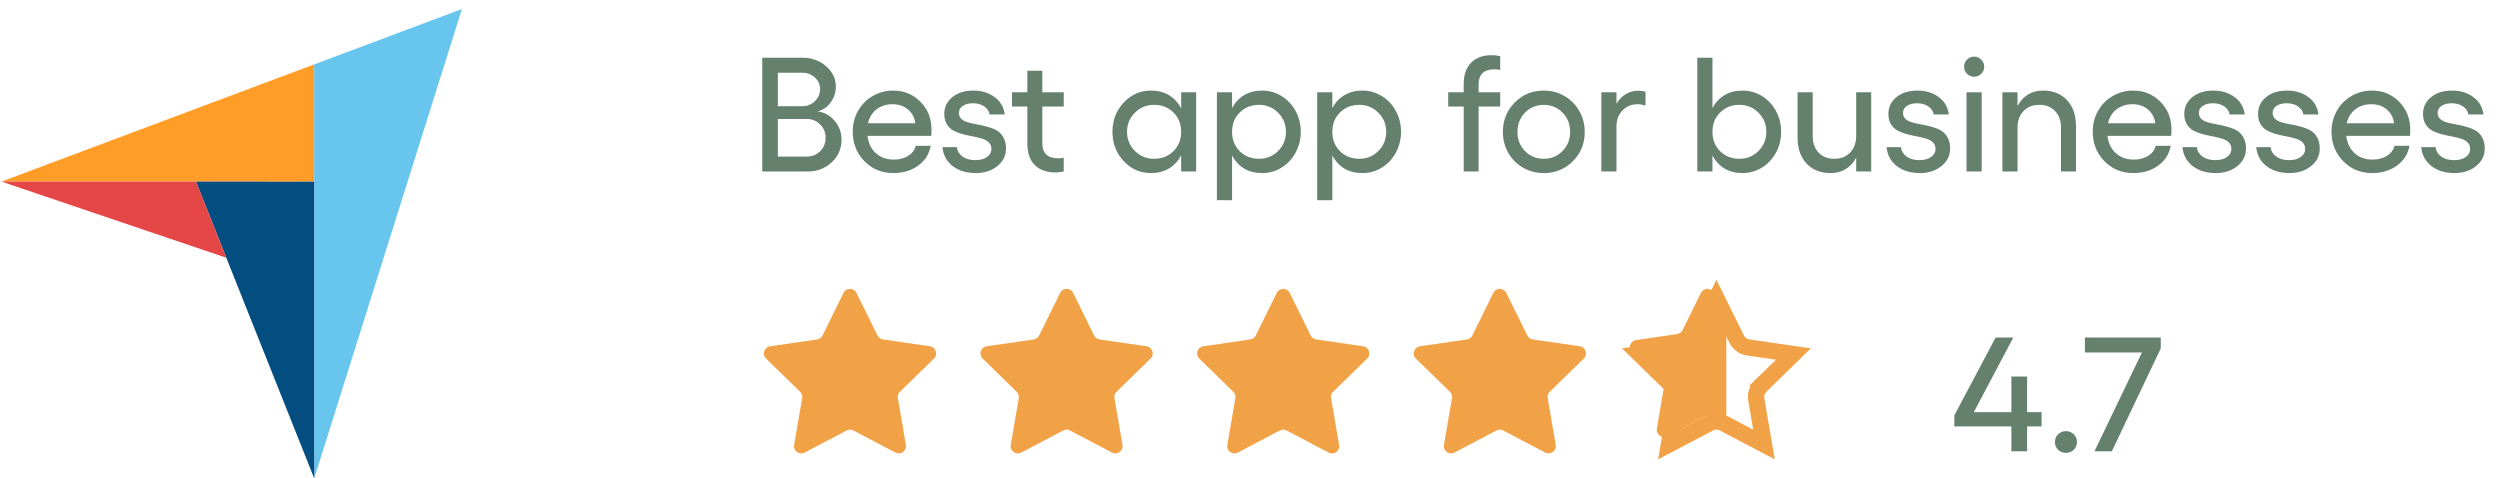 <svg width="277" height="53" viewBox="0 0 277 53" fill="none" xmlns="http://www.w3.org/2000/svg">
<path d="M0.163 20.118L21.711 20.122L34.814 20.125V7.133L0.163 20.118Z" fill="#FF9D28"/>
<path d="M34.816 7.134V53L51.181 1L34.816 7.134Z" fill="#68C5ED"/>
<path d="M34.814 20.126L21.712 20.123L34.814 53V20.126Z" fill="#044D80"/>
<path d="M0.163 20.12L25.071 28.56L21.711 20.125L0.163 20.12Z" fill="#E54747"/>
<path d="M84.456 19V6.396H88.938C89.958 6.396 90.825 6.713 91.54 7.346C92.255 7.973 92.612 8.726 92.612 9.604C92.612 10.249 92.419 10.832 92.032 11.354C91.651 11.875 91.168 12.203 90.582 12.338C91.344 12.438 91.976 12.789 92.48 13.393C92.99 13.99 93.245 14.69 93.245 15.493C93.245 16.477 92.879 17.31 92.146 17.989C91.42 18.663 90.532 19 89.483 19H84.456ZM86.187 11.767H88.886C89.436 11.767 89.902 11.582 90.283 11.213C90.67 10.844 90.863 10.393 90.863 9.859C90.863 9.355 90.67 8.931 90.283 8.585C89.902 8.233 89.436 8.058 88.886 8.058H86.187V11.767ZM86.187 17.348H89.378C89.981 17.348 90.482 17.148 90.881 16.75C91.279 16.346 91.478 15.848 91.478 15.256C91.478 14.682 91.276 14.192 90.872 13.788C90.468 13.384 89.975 13.182 89.395 13.182H86.187V17.348ZM103.212 14.395C103.212 14.646 103.2 14.866 103.177 15.054H96.119C96.219 15.856 96.526 16.495 97.042 16.97C97.563 17.444 98.228 17.682 99.037 17.682C99.652 17.682 100.182 17.544 100.628 17.269C101.073 16.987 101.351 16.615 101.463 16.152H103.124C102.96 17.066 102.497 17.799 101.735 18.35C100.973 18.9 100.056 19.176 98.984 19.176C97.707 19.176 96.638 18.736 95.776 17.857C94.915 16.973 94.484 15.877 94.484 14.57C94.484 13.738 94.68 12.977 95.073 12.285C95.466 11.588 96.005 11.04 96.69 10.642C97.382 10.237 98.14 10.035 98.967 10.035C100.156 10.035 101.161 10.448 101.981 11.274C102.802 12.101 103.212 13.141 103.212 14.395ZM96.172 13.656H101.41C101.34 13.035 101.073 12.528 100.61 12.136C100.153 11.743 99.582 11.547 98.896 11.547C98.205 11.547 97.616 11.734 97.13 12.109C96.643 12.484 96.324 13 96.172 13.656ZM108.116 19.176C107.085 19.176 106.232 18.918 105.558 18.402C104.89 17.887 104.513 17.186 104.425 16.302H106.015C106.068 16.735 106.279 17.084 106.648 17.348C107.023 17.611 107.489 17.743 108.046 17.743C108.591 17.743 109.027 17.629 109.355 17.4C109.683 17.166 109.847 16.864 109.847 16.495C109.847 16.202 109.751 15.962 109.557 15.774C109.364 15.587 109.115 15.449 108.81 15.361C108.506 15.268 108.166 15.185 107.791 15.115C107.422 15.045 107.05 14.963 106.675 14.869C106.305 14.77 105.969 14.641 105.664 14.482C105.359 14.324 105.11 14.09 104.917 13.779C104.723 13.463 104.627 13.079 104.627 12.628C104.627 11.872 104.923 11.251 105.514 10.765C106.106 10.278 106.886 10.035 107.852 10.035C108.761 10.035 109.54 10.273 110.19 10.747C110.841 11.216 111.219 11.86 111.324 12.681H109.645C109.593 12.323 109.396 12.027 109.056 11.793C108.722 11.559 108.306 11.441 107.808 11.441C107.346 11.441 106.968 11.538 106.675 11.731C106.388 11.925 106.244 12.183 106.244 12.505C106.244 12.786 106.341 13.015 106.534 13.19C106.727 13.36 106.976 13.486 107.281 13.568C107.586 13.65 107.923 13.724 108.292 13.788C108.667 13.852 109.039 13.938 109.408 14.043C109.783 14.143 110.123 14.277 110.428 14.447C110.732 14.617 110.981 14.872 111.175 15.212C111.368 15.552 111.465 15.968 111.465 16.46C111.465 17.239 111.145 17.887 110.507 18.402C109.868 18.918 109.071 19.176 108.116 19.176ZM117.863 11.802H115.49V15.854C115.49 16.979 116.076 17.541 117.248 17.541C117.5 17.541 117.705 17.518 117.863 17.471V19C117.594 19.07 117.274 19.105 116.905 19.105C115.956 19.105 115.206 18.833 114.655 18.288C114.104 17.737 113.829 16.938 113.829 15.889V11.802H112.124V10.22H113.829V7.838H115.49V10.22H117.863V11.802ZM130.871 10.22H132.532V19H130.871V17.198C130.543 17.837 130.095 18.326 129.526 18.666C128.958 19.006 128.29 19.176 127.522 19.176C126.339 19.176 125.331 18.733 124.499 17.849C123.673 16.958 123.26 15.877 123.26 14.605C123.26 13.334 123.673 12.256 124.499 11.371C125.331 10.48 126.339 10.035 127.522 10.035C128.29 10.035 128.958 10.205 129.526 10.545C130.095 10.885 130.543 11.374 130.871 12.013V10.22ZM127.865 17.594C128.732 17.594 129.45 17.312 130.018 16.75C130.587 16.188 130.871 15.473 130.871 14.605C130.871 13.738 130.587 13.023 130.018 12.461C129.45 11.898 128.732 11.617 127.865 11.617C127.033 11.617 126.327 11.907 125.747 12.487C125.167 13.067 124.877 13.773 124.877 14.605C124.877 15.438 125.167 16.144 125.747 16.724C126.327 17.304 127.033 17.594 127.865 17.594ZM139.836 10.035C140.621 10.035 141.342 10.237 141.998 10.642C142.654 11.046 143.173 11.6 143.554 12.303C143.934 13.006 144.125 13.773 144.125 14.605C144.125 15.438 143.934 16.205 143.554 16.908C143.173 17.611 142.654 18.165 141.998 18.569C141.342 18.974 140.621 19.176 139.836 19.176C139.08 19.176 138.418 19.009 137.849 18.675C137.287 18.335 136.842 17.855 136.513 17.233V22.182H134.835V10.22H136.513V11.977C136.842 11.356 137.287 10.879 137.849 10.545C138.418 10.205 139.08 10.035 139.836 10.035ZM139.502 17.594C140.334 17.594 141.037 17.307 141.611 16.732C142.191 16.152 142.481 15.443 142.481 14.605C142.481 13.768 142.191 13.062 141.611 12.487C141.037 11.907 140.334 11.617 139.502 11.617C138.64 11.617 137.926 11.901 137.357 12.47C136.795 13.032 136.513 13.744 136.513 14.605C136.513 15.467 136.795 16.182 137.357 16.75C137.926 17.312 138.64 17.594 139.502 17.594ZM150.945 10.035C151.73 10.035 152.451 10.237 153.107 10.642C153.763 11.046 154.282 11.6 154.663 12.303C155.044 13.006 155.234 13.773 155.234 14.605C155.234 15.438 155.044 16.205 154.663 16.908C154.282 17.611 153.763 18.165 153.107 18.569C152.451 18.974 151.73 19.176 150.945 19.176C150.189 19.176 149.527 19.009 148.959 18.675C148.396 18.335 147.951 17.855 147.623 17.233V22.182H145.944V10.22H147.623V11.977C147.951 11.356 148.396 10.879 148.959 10.545C149.527 10.205 150.189 10.035 150.945 10.035ZM150.611 17.594C151.443 17.594 152.146 17.307 152.721 16.732C153.301 16.152 153.591 15.443 153.591 14.605C153.591 13.768 153.301 13.062 152.721 12.487C152.146 11.907 151.443 11.617 150.611 11.617C149.75 11.617 149.035 11.901 148.467 12.47C147.904 13.032 147.623 13.744 147.623 14.605C147.623 15.467 147.904 16.182 148.467 16.75C149.035 17.312 149.75 17.594 150.611 17.594ZM165.596 7.68C164.419 7.68 163.83 8.236 163.83 9.35V10.22H166.221V11.802H163.83V19H162.178V11.802H160.464V10.22H162.178V9.332C162.178 8.283 162.453 7.486 163.004 6.941C163.555 6.391 164.305 6.115 165.254 6.115C165.605 6.115 165.928 6.15 166.221 6.221V7.75C166.039 7.703 165.831 7.68 165.596 7.68ZM171.055 10.035C171.892 10.035 172.657 10.237 173.348 10.642C174.04 11.04 174.585 11.591 174.983 12.294C175.388 12.997 175.59 13.773 175.59 14.623C175.59 15.906 175.15 16.987 174.271 17.866C173.398 18.739 172.326 19.176 171.055 19.176C170.217 19.176 169.449 18.977 168.752 18.578C168.06 18.18 167.515 17.632 167.117 16.935C166.719 16.237 166.519 15.467 166.519 14.623C166.519 13.328 166.956 12.241 167.829 11.362C168.702 10.477 169.777 10.035 171.055 10.035ZM171.055 11.617C170.228 11.617 169.534 11.904 168.971 12.479C168.415 13.053 168.137 13.768 168.137 14.623C168.137 15.461 168.415 16.167 168.971 16.741C169.534 17.31 170.228 17.594 171.055 17.594C171.875 17.594 172.566 17.307 173.129 16.732C173.691 16.158 173.972 15.455 173.972 14.623C173.972 13.768 173.691 13.053 173.129 12.479C172.566 11.904 171.875 11.617 171.055 11.617ZM181.513 10.053C181.795 10.053 182.064 10.088 182.322 10.158V11.696C182.012 11.597 181.724 11.547 181.461 11.547C180.787 11.547 180.224 11.778 179.773 12.241C179.328 12.698 179.105 13.302 179.105 14.052V19H177.427V10.22H179.105V11.494C179.369 11.043 179.709 10.691 180.125 10.44C180.541 10.182 181.004 10.053 181.513 10.053ZM193.062 10.035C193.847 10.035 194.568 10.237 195.224 10.642C195.881 11.046 196.399 11.6 196.78 12.303C197.161 13.006 197.351 13.773 197.351 14.605C197.351 15.438 197.161 16.205 196.78 16.908C196.399 17.611 195.881 18.165 195.224 18.569C194.568 18.974 193.847 19.176 193.062 19.176C192.306 19.176 191.644 19.009 191.076 18.675C190.513 18.335 190.068 17.855 189.74 17.233V19H188.061V6.396H189.74V11.977C190.068 11.356 190.513 10.879 191.076 10.545C191.644 10.205 192.306 10.035 193.062 10.035ZM192.728 17.594C193.56 17.594 194.263 17.307 194.838 16.732C195.418 16.152 195.708 15.443 195.708 14.605C195.708 13.768 195.418 13.062 194.838 12.487C194.263 11.907 193.56 11.617 192.728 11.617C191.867 11.617 191.152 11.901 190.584 12.47C190.021 13.032 189.74 13.744 189.74 14.605C189.74 15.467 190.021 16.182 190.584 16.75C191.152 17.312 191.867 17.594 192.728 17.594ZM205.666 10.22H207.327V19H205.666V17.453C205.385 18.004 205.001 18.429 204.514 18.727C204.034 19.026 203.477 19.176 202.845 19.176C201.72 19.176 200.826 18.824 200.164 18.121C199.502 17.412 199.171 16.457 199.171 15.256V10.22H200.849V15.054C200.849 15.821 201.063 16.436 201.491 16.899C201.925 17.362 202.502 17.594 203.222 17.594C203.967 17.594 204.558 17.362 204.998 16.899C205.443 16.436 205.666 15.821 205.666 15.054V10.22ZM212.723 19.176C211.692 19.176 210.84 18.918 210.166 18.402C209.498 17.887 209.12 17.186 209.032 16.302H210.623C210.676 16.735 210.887 17.084 211.256 17.348C211.631 17.611 212.096 17.743 212.653 17.743C213.198 17.743 213.635 17.629 213.963 17.4C214.291 17.166 214.455 16.864 214.455 16.495C214.455 16.202 214.358 15.962 214.165 15.774C213.971 15.587 213.722 15.449 213.418 15.361C213.113 15.268 212.773 15.185 212.398 15.115C212.029 15.045 211.657 14.963 211.282 14.869C210.913 14.77 210.576 14.641 210.271 14.482C209.967 14.324 209.718 14.09 209.524 13.779C209.331 13.463 209.234 13.079 209.234 12.628C209.234 11.872 209.53 11.251 210.122 10.765C210.714 10.278 211.493 10.035 212.46 10.035C213.368 10.035 214.147 10.273 214.798 10.747C215.448 11.216 215.826 11.86 215.931 12.681H214.253C214.2 12.323 214.004 12.027 213.664 11.793C213.33 11.559 212.914 11.441 212.416 11.441C211.953 11.441 211.575 11.538 211.282 11.731C210.995 11.925 210.851 12.183 210.851 12.505C210.851 12.786 210.948 13.015 211.141 13.19C211.335 13.36 211.584 13.486 211.888 13.568C212.193 13.65 212.53 13.724 212.899 13.788C213.274 13.852 213.646 13.938 214.015 14.043C214.39 14.143 214.73 14.277 215.035 14.447C215.34 14.617 215.589 14.872 215.782 15.212C215.975 15.552 216.072 15.968 216.072 16.46C216.072 17.239 215.753 17.887 215.114 18.402C214.475 18.918 213.679 19.176 212.723 19.176ZM218.735 6.273C219.034 6.273 219.295 6.385 219.517 6.607C219.74 6.83 219.851 7.091 219.851 7.39C219.851 7.694 219.74 7.958 219.517 8.181C219.295 8.397 219.034 8.506 218.735 8.506C218.425 8.506 218.161 8.397 217.944 8.181C217.727 7.964 217.619 7.7 217.619 7.39C217.619 7.091 217.727 6.83 217.944 6.607C218.167 6.385 218.43 6.273 218.735 6.273ZM217.891 10.22H219.57V19H217.891V10.22ZM226.346 10.035C227.477 10.035 228.371 10.39 229.027 11.099C229.689 11.808 230.02 12.769 230.02 13.981V19H228.359V14.157C228.359 13.39 228.142 12.774 227.709 12.312C227.275 11.849 226.695 11.617 225.969 11.617C225.23 11.617 224.641 11.849 224.202 12.312C223.763 12.774 223.543 13.39 223.543 14.157V19H221.864V10.22H223.543V11.749C223.824 11.204 224.205 10.782 224.685 10.483C225.172 10.185 225.725 10.035 226.346 10.035ZM240.602 14.395C240.602 14.646 240.591 14.866 240.567 15.054H233.51C233.609 15.856 233.917 16.495 234.432 16.97C234.954 17.444 235.619 17.682 236.428 17.682C237.043 17.682 237.573 17.544 238.018 17.269C238.464 16.987 238.742 16.615 238.853 16.152H240.514C240.35 17.066 239.888 17.799 239.126 18.35C238.364 18.9 237.447 19.176 236.375 19.176C235.097 19.176 234.028 18.736 233.167 17.857C232.305 16.973 231.875 15.877 231.875 14.57C231.875 13.738 232.071 12.977 232.464 12.285C232.856 11.588 233.395 11.04 234.081 10.642C234.772 10.237 235.531 10.035 236.357 10.035C237.547 10.035 238.552 10.448 239.372 11.274C240.192 12.101 240.602 13.141 240.602 14.395ZM233.562 13.656H238.801C238.73 13.035 238.464 12.528 238.001 12.136C237.544 11.743 236.972 11.547 236.287 11.547C235.596 11.547 235.007 11.734 234.52 12.109C234.034 12.484 233.715 13 233.562 13.656ZM245.507 19.176C244.475 19.176 243.623 18.918 242.949 18.402C242.281 17.887 241.903 17.186 241.815 16.302H243.406C243.459 16.735 243.67 17.084 244.039 17.348C244.414 17.611 244.88 17.743 245.436 17.743C245.981 17.743 246.418 17.629 246.746 17.4C247.074 17.166 247.238 16.864 247.238 16.495C247.238 16.202 247.141 15.962 246.948 15.774C246.755 15.587 246.506 15.449 246.201 15.361C245.896 15.268 245.556 15.185 245.181 15.115C244.812 15.045 244.44 14.963 244.065 14.869C243.696 14.77 243.359 14.641 243.055 14.482C242.75 14.324 242.501 14.09 242.307 13.779C242.114 13.463 242.017 13.079 242.017 12.628C242.017 11.872 242.313 11.251 242.905 10.765C243.497 10.278 244.276 10.035 245.243 10.035C246.151 10.035 246.93 10.273 247.581 10.747C248.231 11.216 248.609 11.86 248.715 12.681H247.036C246.983 12.323 246.787 12.027 246.447 11.793C246.113 11.559 245.697 11.441 245.199 11.441C244.736 11.441 244.358 11.538 244.065 11.731C243.778 11.925 243.635 12.183 243.635 12.505C243.635 12.786 243.731 13.015 243.925 13.19C244.118 13.36 244.367 13.486 244.672 13.568C244.976 13.65 245.313 13.724 245.682 13.788C246.057 13.852 246.43 13.938 246.799 14.043C247.174 14.143 247.513 14.277 247.818 14.447C248.123 14.617 248.372 14.872 248.565 15.212C248.759 15.552 248.855 15.968 248.855 16.46C248.855 17.239 248.536 17.887 247.897 18.402C247.259 18.918 246.462 19.176 245.507 19.176ZM253.68 19.176C252.649 19.176 251.797 18.918 251.123 18.402C250.455 17.887 250.077 17.186 249.989 16.302H251.58C251.633 16.735 251.844 17.084 252.213 17.348C252.588 17.611 253.054 17.743 253.61 17.743C254.155 17.743 254.592 17.629 254.92 17.4C255.248 17.166 255.412 16.864 255.412 16.495C255.412 16.202 255.315 15.962 255.122 15.774C254.929 15.587 254.68 15.449 254.375 15.361C254.07 15.268 253.73 15.185 253.355 15.115C252.986 15.045 252.614 14.963 252.239 14.869C251.87 14.77 251.533 14.641 251.228 14.482C250.924 14.324 250.675 14.09 250.481 13.779C250.288 13.463 250.191 13.079 250.191 12.628C250.191 11.872 250.487 11.251 251.079 10.765C251.671 10.278 252.45 10.035 253.417 10.035C254.325 10.035 255.104 10.273 255.755 10.747C256.405 11.216 256.783 11.86 256.888 12.681H255.21C255.157 12.323 254.961 12.027 254.621 11.793C254.287 11.559 253.871 11.441 253.373 11.441C252.91 11.441 252.532 11.538 252.239 11.731C251.952 11.925 251.808 12.183 251.808 12.505C251.808 12.786 251.905 13.015 252.098 13.19C252.292 13.36 252.541 13.486 252.846 13.568C253.15 13.65 253.487 13.724 253.856 13.788C254.231 13.852 254.603 13.938 254.972 14.043C255.347 14.143 255.687 14.277 255.992 14.447C256.297 14.617 256.546 14.872 256.739 15.212C256.932 15.552 257.029 15.968 257.029 16.46C257.029 17.239 256.71 17.887 256.071 18.402C255.432 18.918 254.636 19.176 253.68 19.176ZM267.057 14.395C267.057 14.646 267.046 14.866 267.022 15.054H259.965C260.064 15.856 260.372 16.495 260.888 16.97C261.409 17.444 262.074 17.682 262.883 17.682C263.498 17.682 264.028 17.544 264.473 17.269C264.919 16.987 265.197 16.615 265.308 16.152H266.97C266.805 17.066 266.343 17.799 265.581 18.35C264.819 18.9 263.902 19.176 262.83 19.176C261.553 19.176 260.483 18.736 259.622 17.857C258.761 16.973 258.33 15.877 258.33 14.57C258.33 13.738 258.526 12.977 258.919 12.285C259.311 11.588 259.85 11.04 260.536 10.642C261.227 10.237 261.986 10.035 262.812 10.035C264.002 10.035 265.007 10.448 265.827 11.274C266.647 12.101 267.057 13.141 267.057 14.395ZM260.017 13.656H265.256C265.185 13.035 264.919 12.528 264.456 12.136C263.999 11.743 263.428 11.547 262.742 11.547C262.051 11.547 261.462 11.734 260.975 12.109C260.489 12.484 260.17 13 260.017 13.656ZM271.962 19.176C270.93 19.176 270.078 18.918 269.404 18.402C268.736 17.887 268.358 17.186 268.27 16.302H269.861C269.914 16.735 270.125 17.084 270.494 17.348C270.869 17.611 271.335 17.743 271.891 17.743C272.436 17.743 272.873 17.629 273.201 17.4C273.529 17.166 273.693 16.864 273.693 16.495C273.693 16.202 273.596 15.962 273.403 15.774C273.21 15.587 272.961 15.449 272.656 15.361C272.351 15.268 272.012 15.185 271.637 15.115C271.267 15.045 270.895 14.963 270.52 14.869C270.151 14.77 269.814 14.641 269.51 14.482C269.205 14.324 268.956 14.09 268.763 13.779C268.569 13.463 268.472 13.079 268.472 12.628C268.472 11.872 268.768 11.251 269.36 10.765C269.952 10.278 270.731 10.035 271.698 10.035C272.606 10.035 273.386 10.273 274.036 10.747C274.686 11.216 275.064 11.86 275.17 12.681H273.491C273.438 12.323 273.242 12.027 272.902 11.793C272.568 11.559 272.152 11.441 271.654 11.441C271.191 11.441 270.813 11.538 270.52 11.731C270.233 11.925 270.09 12.183 270.09 12.505C270.09 12.786 270.186 13.015 270.38 13.19C270.573 13.36 270.822 13.486 271.127 13.568C271.431 13.65 271.768 13.724 272.138 13.788C272.513 13.852 272.885 13.938 273.254 14.043C273.629 14.143 273.969 14.277 274.273 14.447C274.578 14.617 274.827 14.872 275.02 15.212C275.214 15.552 275.31 15.968 275.31 16.46C275.31 17.239 274.991 17.887 274.352 18.402C273.714 18.918 272.917 19.176 271.962 19.176Z" fill="#65816D"/>
<path d="M93.464 32.454C93.757 31.859 94.605 31.859 94.899 32.454L97.228 37.173C97.345 37.409 97.57 37.573 97.831 37.611L103.039 38.368C103.695 38.463 103.957 39.269 103.482 39.732L99.713 43.406C99.525 43.59 99.439 43.855 99.483 44.114L100.373 49.301C100.485 49.955 99.799 50.453 99.212 50.145L94.554 47.696C94.321 47.573 94.042 47.573 93.809 47.696L89.151 50.145C88.564 50.453 87.878 49.955 87.99 49.301L88.879 44.114C88.924 43.855 88.838 43.59 88.65 43.406L84.881 39.732C84.406 39.269 84.668 38.463 85.324 38.368L90.532 37.611C90.793 37.573 91.018 37.409 91.135 37.173L93.464 32.454Z" fill="#F1A246"/>
<path d="M117.464 32.454C117.758 31.859 118.605 31.859 118.899 32.454L121.228 37.173C121.345 37.409 121.57 37.573 121.83 37.611L127.039 38.368C127.695 38.463 127.957 39.269 127.482 39.732L123.713 43.406C123.525 43.59 123.439 43.855 123.483 44.114L124.373 49.301C124.485 49.955 123.799 50.453 123.212 50.145L118.554 47.696C118.321 47.573 118.042 47.573 117.809 47.696L113.151 50.145C112.564 50.453 111.878 49.955 111.99 49.301L112.88 44.114C112.924 43.855 112.838 43.59 112.649 43.406L108.881 39.732C108.406 39.269 108.668 38.463 109.324 38.368L114.532 37.611C114.793 37.573 115.018 37.409 115.135 37.173L117.464 32.454Z" fill="#F1A246"/>
<path d="M141.464 32.454C141.758 31.859 142.605 31.859 142.899 32.454L145.228 37.173C145.345 37.409 145.57 37.573 145.83 37.611L151.039 38.368C151.695 38.463 151.957 39.269 151.482 39.732L147.713 43.406C147.525 43.59 147.439 43.855 147.483 44.114L148.373 49.301C148.485 49.955 147.799 50.453 147.212 50.145L142.554 47.696C142.321 47.573 142.042 47.573 141.809 47.696L137.151 50.145C136.564 50.453 135.878 49.955 135.99 49.301L136.88 44.114C136.924 43.855 136.838 43.59 136.649 43.406L132.881 39.732C132.406 39.269 132.668 38.463 133.324 38.368L138.532 37.611C138.793 37.573 139.018 37.409 139.135 37.173L141.464 32.454Z" fill="#F1A246"/>
<path d="M165.464 32.454C165.758 31.859 166.605 31.859 166.899 32.454L169.228 37.173C169.345 37.409 169.57 37.573 169.83 37.611L175.039 38.368C175.695 38.463 175.957 39.269 175.482 39.732L171.713 43.406C171.525 43.59 171.439 43.855 171.483 44.114L172.373 49.301C172.485 49.955 171.799 50.453 171.212 50.145L166.554 47.696C166.321 47.573 166.042 47.573 165.809 47.696L161.151 50.145C160.564 50.453 159.878 49.955 159.99 49.301L160.88 44.114C160.924 43.855 160.838 43.59 160.649 43.406L156.881 39.732C156.406 39.269 156.668 38.463 157.324 38.368L162.532 37.611C162.793 37.573 163.018 37.409 163.135 37.173L165.464 32.454Z" fill="#F1A246"/>
<g clip-path="url(#clip0_693_4473)">
<path d="M188.464 32.454C188.758 31.859 189.605 31.859 189.899 32.454L191.934 36.578C192.051 36.814 192.276 36.977 192.537 37.015L197.088 37.677C197.744 37.772 198.006 38.578 197.531 39.041L194.238 42.252C194.049 42.435 193.963 42.7 194.008 42.96L194.785 47.492C194.897 48.146 194.211 48.644 193.625 48.336L189.554 46.196C189.321 46.073 189.042 46.073 188.809 46.196L184.738 48.336C184.151 48.644 183.466 48.146 183.578 47.492L184.355 42.96C184.4 42.7 184.314 42.435 184.125 42.252L180.832 39.041C180.357 38.578 180.619 37.772 181.275 37.677L185.826 37.015C186.087 36.977 186.312 36.814 186.429 36.578L188.464 32.454Z" fill="#F1A246"/>
</g>
<path d="M187.942 37.572L190.181 33.034L192.421 37.572C192.669 38.073 193.147 38.421 193.701 38.502L198.709 39.229L195.085 42.761L195.713 43.406L195.085 42.761C194.685 43.152 194.502 43.715 194.596 44.266L195.452 49.254L190.973 46.899C190.477 46.639 189.886 46.639 189.39 46.899L184.911 49.254L185.767 44.266C185.861 43.715 185.678 43.152 185.278 42.761L181.654 39.229L186.662 38.502C187.216 38.421 187.694 38.073 187.942 37.572ZM195.486 49.454C195.486 49.454 195.486 49.454 195.486 49.453L195.486 49.454Z" stroke="#F1A246" stroke-width="1.8"/>
<path d="M226.207 45.662H224.605V41.72H222.859V45.662H218.701L223.075 37.4H221.113L216.541 46.022V47.246H222.859V50H224.605V47.246H226.207V45.662ZM228.908 50.18C229.592 50.18 230.132 49.658 230.132 48.974C230.132 48.308 229.592 47.768 228.908 47.768C228.206 47.768 227.684 48.308 227.684 48.974C227.684 49.658 228.206 50.18 228.908 50.18ZM231.006 37.4V39.056H237.324L232.068 50H233.994L239.412 38.606V37.4H231.006Z" fill="#65816D"/>
<defs>
<clipPath id="clip0_693_4473">
<rect width="12.1" height="22" fill="white" transform="translate(179.181 31)"/>
</clipPath>
</defs>
</svg>
